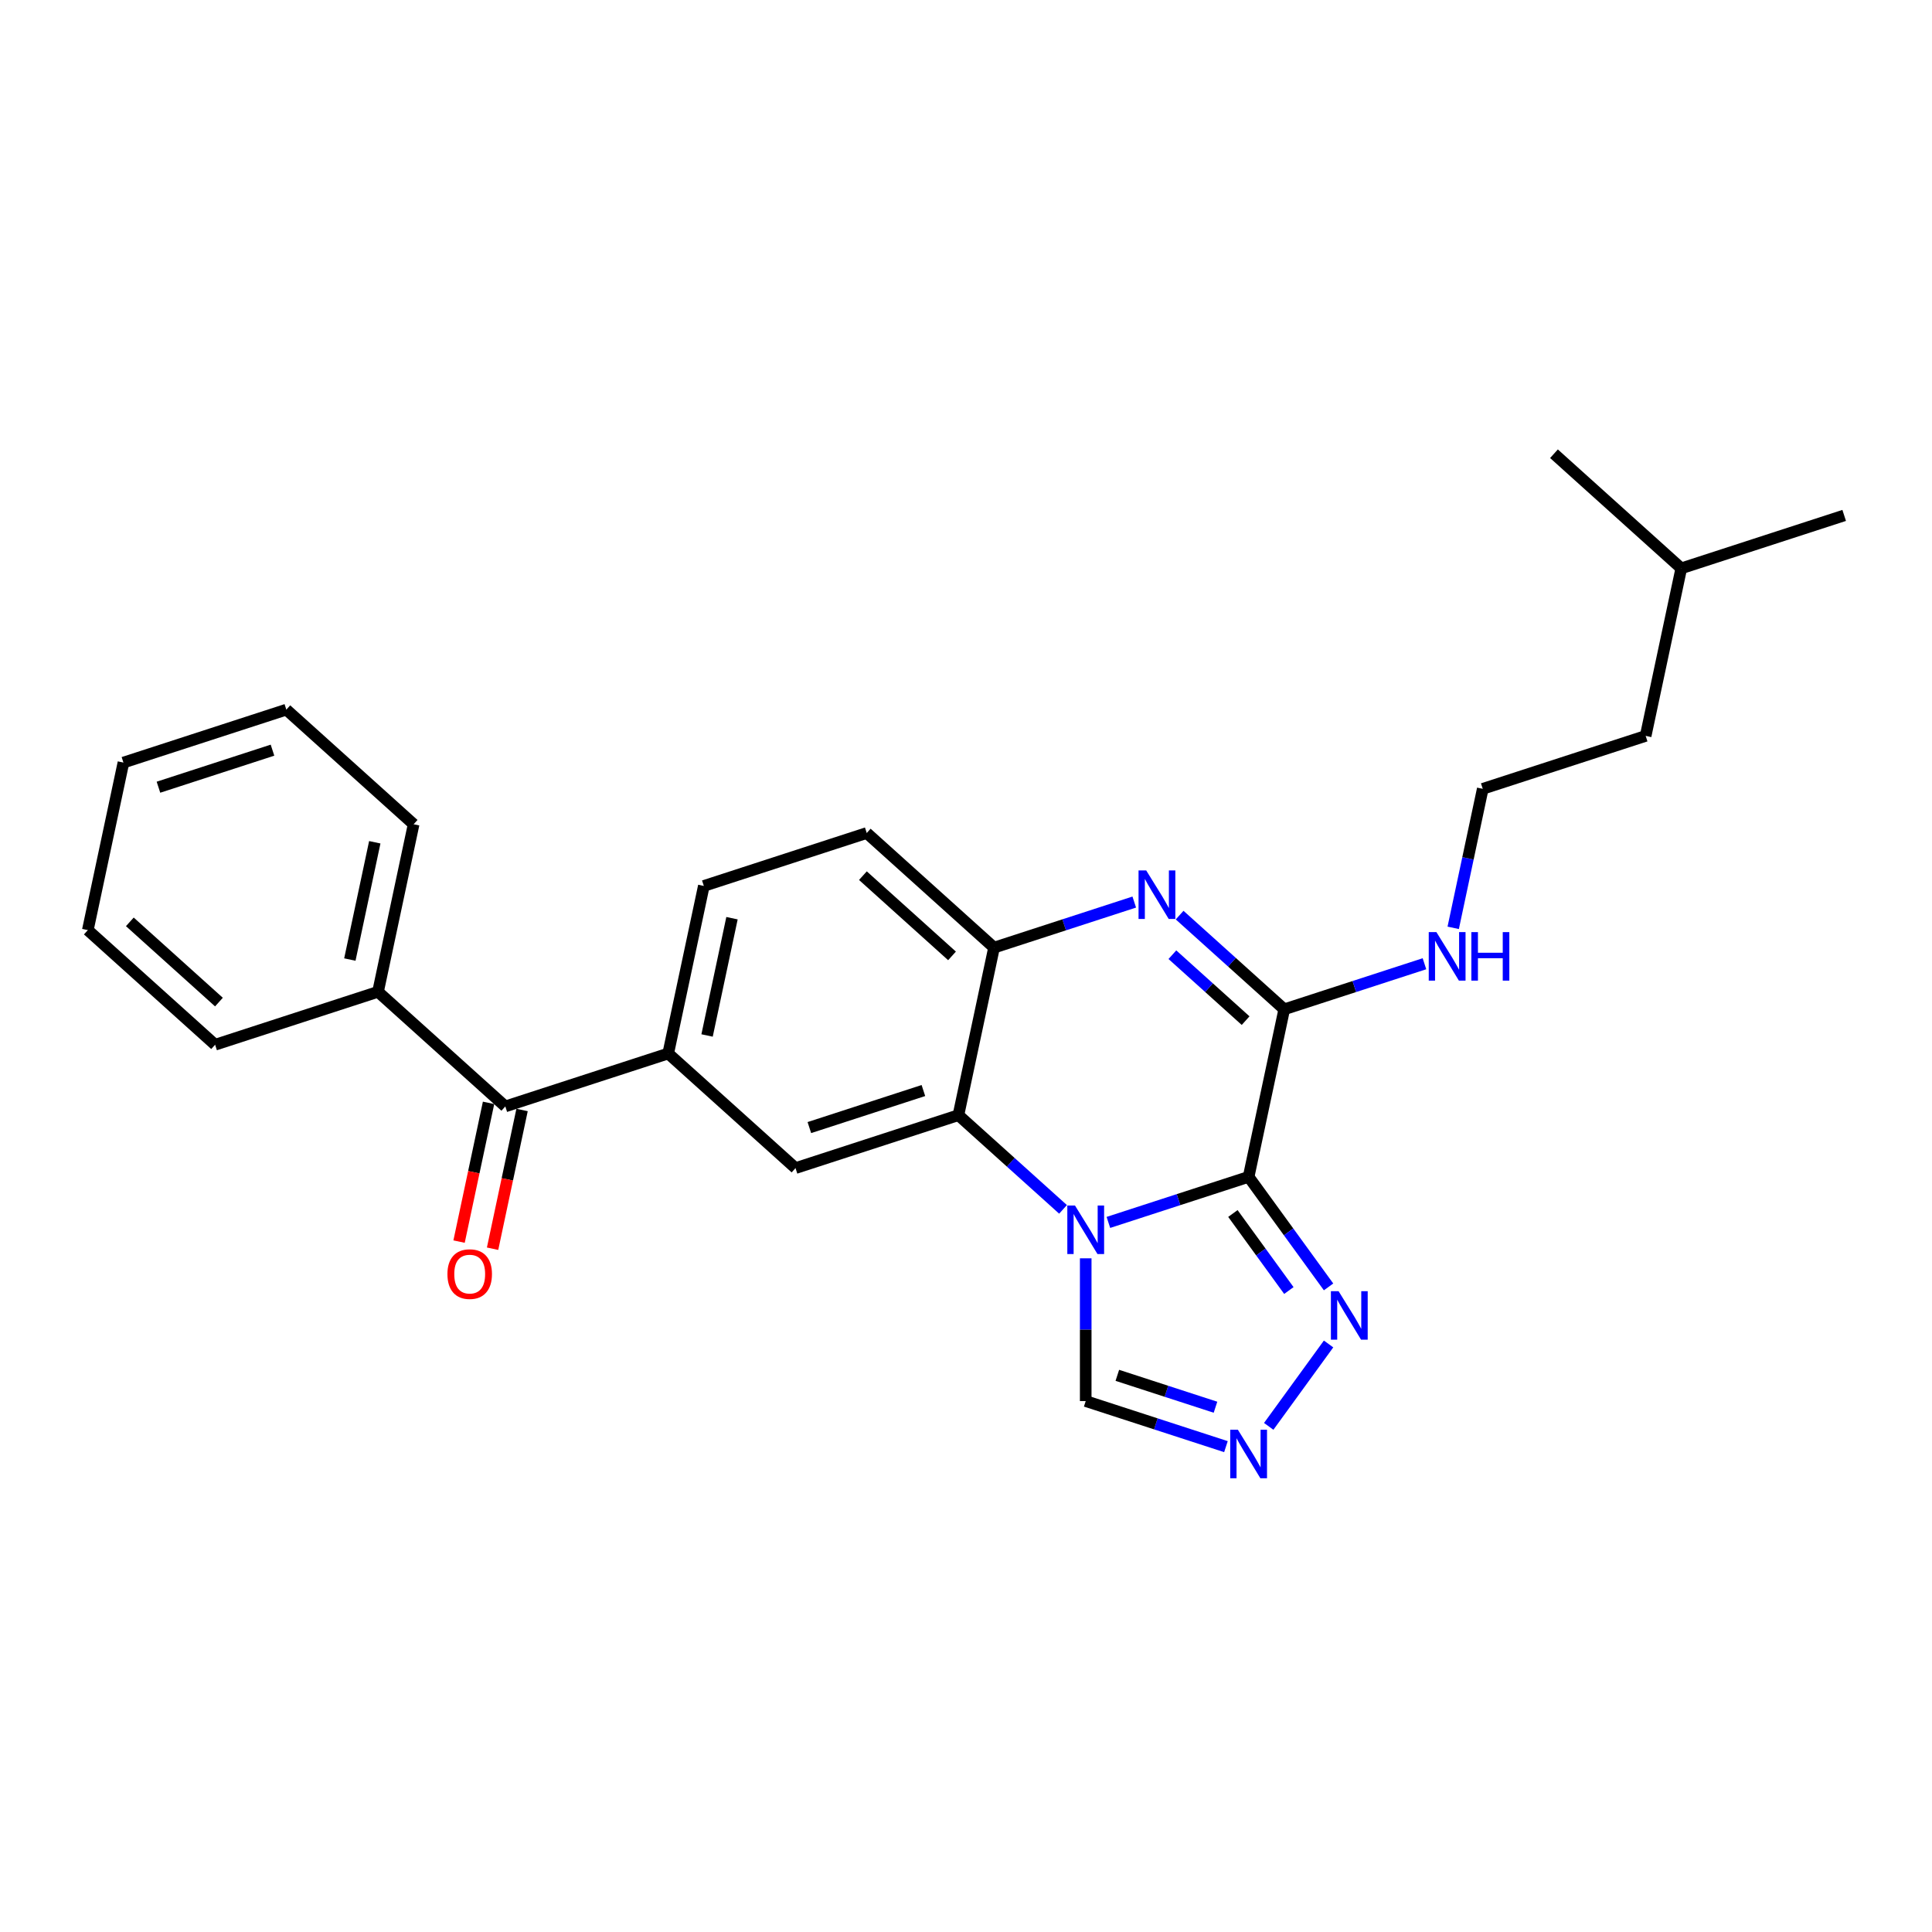 <?xml version='1.0' encoding='iso-8859-1'?>
<svg version='1.1' baseProfile='full'
              xmlns='http://www.w3.org/2000/svg'
                      xmlns:rdkit='http://www.rdkit.org/xml'
                      xmlns:xlink='http://www.w3.org/1999/xlink'
                  xml:space='preserve'
width='1000px' height='1000px' viewBox='0 0 1000 1000'>
<!-- END OF HEADER -->
<rect style='opacity:1.0;fill:#FFFFFF;stroke:none' width='1000' height='1000' x='0' y='0'> </rect>
<path class='bond-0' d='M 646.284,609.139 L 609.993,620.931' style='fill:none;fill-rule:evenodd;stroke:#000000;stroke-width:6px;stroke-linecap:butt;stroke-linejoin:miter;stroke-opacity:1' />
<path class='bond-0' d='M 609.993,620.931 L 573.702,632.722' style='fill:none;fill-rule:evenodd;stroke:#0000FF;stroke-width:6px;stroke-linecap:butt;stroke-linejoin:miter;stroke-opacity:1' />
<path class='bond-1' d='M 646.284,609.139 L 664.718,522.417' style='fill:none;fill-rule:evenodd;stroke:#000000;stroke-width:6px;stroke-linecap:butt;stroke-linejoin:miter;stroke-opacity:1' />
<path class='bond-4' d='M 646.284,609.139 L 666.975,637.617' style='fill:none;fill-rule:evenodd;stroke:#000000;stroke-width:6px;stroke-linecap:butt;stroke-linejoin:miter;stroke-opacity:1' />
<path class='bond-4' d='M 666.975,637.617 L 687.665,666.095' style='fill:none;fill-rule:evenodd;stroke:#0000FF;stroke-width:6px;stroke-linecap:butt;stroke-linejoin:miter;stroke-opacity:1' />
<path class='bond-4' d='M 638.146,628.105 L 652.629,648.04' style='fill:none;fill-rule:evenodd;stroke:#000000;stroke-width:6px;stroke-linecap:butt;stroke-linejoin:miter;stroke-opacity:1' />
<path class='bond-4' d='M 652.629,648.04 L 667.113,667.975' style='fill:none;fill-rule:evenodd;stroke:#0000FF;stroke-width:6px;stroke-linecap:butt;stroke-linejoin:miter;stroke-opacity:1' />
<path class='bond-3' d='M 550.225,625.967 L 523.151,601.589' style='fill:none;fill-rule:evenodd;stroke:#0000FF;stroke-width:6px;stroke-linecap:butt;stroke-linejoin:miter;stroke-opacity:1' />
<path class='bond-3' d='M 523.151,601.589 L 496.077,577.211' style='fill:none;fill-rule:evenodd;stroke:#000000;stroke-width:6px;stroke-linecap:butt;stroke-linejoin:miter;stroke-opacity:1' />
<path class='bond-8' d='M 561.964,651.307 L 561.964,688.251' style='fill:none;fill-rule:evenodd;stroke:#0000FF;stroke-width:6px;stroke-linecap:butt;stroke-linejoin:miter;stroke-opacity:1' />
<path class='bond-8' d='M 561.964,688.251 L 561.964,725.196' style='fill:none;fill-rule:evenodd;stroke:#000000;stroke-width:6px;stroke-linecap:butt;stroke-linejoin:miter;stroke-opacity:1' />
<path class='bond-2' d='M 664.718,522.417 L 637.643,498.039' style='fill:none;fill-rule:evenodd;stroke:#000000;stroke-width:6px;stroke-linecap:butt;stroke-linejoin:miter;stroke-opacity:1' />
<path class='bond-2' d='M 637.643,498.039 L 610.569,473.661' style='fill:none;fill-rule:evenodd;stroke:#0000FF;stroke-width:6px;stroke-linecap:butt;stroke-linejoin:miter;stroke-opacity:1' />
<path class='bond-2' d='M 644.73,528.281 L 625.778,511.216' style='fill:none;fill-rule:evenodd;stroke:#000000;stroke-width:6px;stroke-linecap:butt;stroke-linejoin:miter;stroke-opacity:1' />
<path class='bond-2' d='M 625.778,511.216 L 606.826,494.152' style='fill:none;fill-rule:evenodd;stroke:#0000FF;stroke-width:6px;stroke-linecap:butt;stroke-linejoin:miter;stroke-opacity:1' />
<path class='bond-11' d='M 664.718,522.417 L 701.008,510.625' style='fill:none;fill-rule:evenodd;stroke:#000000;stroke-width:6px;stroke-linecap:butt;stroke-linejoin:miter;stroke-opacity:1' />
<path class='bond-11' d='M 701.008,510.625 L 737.299,498.833' style='fill:none;fill-rule:evenodd;stroke:#0000FF;stroke-width:6px;stroke-linecap:butt;stroke-linejoin:miter;stroke-opacity:1' />
<path class='bond-5' d='M 587.092,466.906 L 550.801,478.697' style='fill:none;fill-rule:evenodd;stroke:#0000FF;stroke-width:6px;stroke-linecap:butt;stroke-linejoin:miter;stroke-opacity:1' />
<path class='bond-5' d='M 550.801,478.697 L 514.51,490.489' style='fill:none;fill-rule:evenodd;stroke:#000000;stroke-width:6px;stroke-linecap:butt;stroke-linejoin:miter;stroke-opacity:1' />
<path class='bond-7' d='M 496.077,577.211 L 411.756,604.609' style='fill:none;fill-rule:evenodd;stroke:#000000;stroke-width:6px;stroke-linecap:butt;stroke-linejoin:miter;stroke-opacity:1' />
<path class='bond-7' d='M 477.949,564.457 L 418.925,583.635' style='fill:none;fill-rule:evenodd;stroke:#000000;stroke-width:6px;stroke-linecap:butt;stroke-linejoin:miter;stroke-opacity:1' />
<path class='bond-27' d='M 496.077,577.211 L 514.51,490.489' style='fill:none;fill-rule:evenodd;stroke:#000000;stroke-width:6px;stroke-linecap:butt;stroke-linejoin:miter;stroke-opacity:1' />
<path class='bond-6' d='M 687.665,695.637 L 656.684,738.279' style='fill:none;fill-rule:evenodd;stroke:#0000FF;stroke-width:6px;stroke-linecap:butt;stroke-linejoin:miter;stroke-opacity:1' />
<path class='bond-12' d='M 514.51,490.489 L 448.623,431.164' style='fill:none;fill-rule:evenodd;stroke:#000000;stroke-width:6px;stroke-linecap:butt;stroke-linejoin:miter;stroke-opacity:1' />
<path class='bond-12' d='M 492.762,494.768 L 446.641,453.24' style='fill:none;fill-rule:evenodd;stroke:#000000;stroke-width:6px;stroke-linecap:butt;stroke-linejoin:miter;stroke-opacity:1' />
<path class='bond-26' d='M 634.546,748.779 L 598.255,736.988' style='fill:none;fill-rule:evenodd;stroke:#0000FF;stroke-width:6px;stroke-linecap:butt;stroke-linejoin:miter;stroke-opacity:1' />
<path class='bond-26' d='M 598.255,736.988 L 561.964,725.196' style='fill:none;fill-rule:evenodd;stroke:#000000;stroke-width:6px;stroke-linecap:butt;stroke-linejoin:miter;stroke-opacity:1' />
<path class='bond-26' d='M 629.138,728.378 L 603.734,720.124' style='fill:none;fill-rule:evenodd;stroke:#0000FF;stroke-width:6px;stroke-linecap:butt;stroke-linejoin:miter;stroke-opacity:1' />
<path class='bond-26' d='M 603.734,720.124 L 578.33,711.869' style='fill:none;fill-rule:evenodd;stroke:#000000;stroke-width:6px;stroke-linecap:butt;stroke-linejoin:miter;stroke-opacity:1' />
<path class='bond-9' d='M 411.756,604.609 L 345.869,545.284' style='fill:none;fill-rule:evenodd;stroke:#000000;stroke-width:6px;stroke-linecap:butt;stroke-linejoin:miter;stroke-opacity:1' />
<path class='bond-10' d='M 345.869,545.284 L 261.549,572.681' style='fill:none;fill-rule:evenodd;stroke:#000000;stroke-width:6px;stroke-linecap:butt;stroke-linejoin:miter;stroke-opacity:1' />
<path class='bond-28' d='M 345.869,545.284 L 364.303,458.562' style='fill:none;fill-rule:evenodd;stroke:#000000;stroke-width:6px;stroke-linecap:butt;stroke-linejoin:miter;stroke-opacity:1' />
<path class='bond-28' d='M 365.979,535.962 L 378.882,475.257' style='fill:none;fill-rule:evenodd;stroke:#000000;stroke-width:6px;stroke-linecap:butt;stroke-linejoin:miter;stroke-opacity:1' />
<path class='bond-14' d='M 252.877,570.838 L 245.245,606.743' style='fill:none;fill-rule:evenodd;stroke:#000000;stroke-width:6px;stroke-linecap:butt;stroke-linejoin:miter;stroke-opacity:1' />
<path class='bond-14' d='M 245.245,606.743 L 237.613,642.648' style='fill:none;fill-rule:evenodd;stroke:#FF0000;stroke-width:6px;stroke-linecap:butt;stroke-linejoin:miter;stroke-opacity:1' />
<path class='bond-14' d='M 270.221,574.524 L 262.589,610.429' style='fill:none;fill-rule:evenodd;stroke:#000000;stroke-width:6px;stroke-linecap:butt;stroke-linejoin:miter;stroke-opacity:1' />
<path class='bond-14' d='M 262.589,610.429 L 254.958,646.334' style='fill:none;fill-rule:evenodd;stroke:#FF0000;stroke-width:6px;stroke-linecap:butt;stroke-linejoin:miter;stroke-opacity:1' />
<path class='bond-15' d='M 261.549,572.681 L 195.662,513.356' style='fill:none;fill-rule:evenodd;stroke:#000000;stroke-width:6px;stroke-linecap:butt;stroke-linejoin:miter;stroke-opacity:1' />
<path class='bond-16' d='M 752.178,480.249 L 759.824,444.273' style='fill:none;fill-rule:evenodd;stroke:#0000FF;stroke-width:6px;stroke-linecap:butt;stroke-linejoin:miter;stroke-opacity:1' />
<path class='bond-16' d='M 759.824,444.273 L 767.471,408.297' style='fill:none;fill-rule:evenodd;stroke:#000000;stroke-width:6px;stroke-linecap:butt;stroke-linejoin:miter;stroke-opacity:1' />
<path class='bond-13' d='M 448.623,431.164 L 364.303,458.562' style='fill:none;fill-rule:evenodd;stroke:#000000;stroke-width:6px;stroke-linecap:butt;stroke-linejoin:miter;stroke-opacity:1' />
<path class='bond-17' d='M 195.662,513.356 L 214.095,426.634' style='fill:none;fill-rule:evenodd;stroke:#000000;stroke-width:6px;stroke-linecap:butt;stroke-linejoin:miter;stroke-opacity:1' />
<path class='bond-17' d='M 181.082,496.661 L 193.986,435.956' style='fill:none;fill-rule:evenodd;stroke:#000000;stroke-width:6px;stroke-linecap:butt;stroke-linejoin:miter;stroke-opacity:1' />
<path class='bond-18' d='M 195.662,513.356 L 111.342,540.754' style='fill:none;fill-rule:evenodd;stroke:#000000;stroke-width:6px;stroke-linecap:butt;stroke-linejoin:miter;stroke-opacity:1' />
<path class='bond-19' d='M 767.471,408.297 L 851.792,380.9' style='fill:none;fill-rule:evenodd;stroke:#000000;stroke-width:6px;stroke-linecap:butt;stroke-linejoin:miter;stroke-opacity:1' />
<path class='bond-23' d='M 214.095,426.634 L 148.208,367.309' style='fill:none;fill-rule:evenodd;stroke:#000000;stroke-width:6px;stroke-linecap:butt;stroke-linejoin:miter;stroke-opacity:1' />
<path class='bond-24' d='M 111.342,540.754 L 45.455,481.429' style='fill:none;fill-rule:evenodd;stroke:#000000;stroke-width:6px;stroke-linecap:butt;stroke-linejoin:miter;stroke-opacity:1' />
<path class='bond-24' d='M 113.323,518.677 L 67.203,477.15' style='fill:none;fill-rule:evenodd;stroke:#000000;stroke-width:6px;stroke-linecap:butt;stroke-linejoin:miter;stroke-opacity:1' />
<path class='bond-20' d='M 851.792,380.9 L 870.225,294.177' style='fill:none;fill-rule:evenodd;stroke:#000000;stroke-width:6px;stroke-linecap:butt;stroke-linejoin:miter;stroke-opacity:1' />
<path class='bond-21' d='M 870.225,294.177 L 954.545,266.78' style='fill:none;fill-rule:evenodd;stroke:#000000;stroke-width:6px;stroke-linecap:butt;stroke-linejoin:miter;stroke-opacity:1' />
<path class='bond-22' d='M 870.225,294.177 L 804.338,234.852' style='fill:none;fill-rule:evenodd;stroke:#000000;stroke-width:6px;stroke-linecap:butt;stroke-linejoin:miter;stroke-opacity:1' />
<path class='bond-29' d='M 148.208,367.309 L 63.888,394.706' style='fill:none;fill-rule:evenodd;stroke:#000000;stroke-width:6px;stroke-linecap:butt;stroke-linejoin:miter;stroke-opacity:1' />
<path class='bond-29' d='M 141.04,388.283 L 82.016,407.461' style='fill:none;fill-rule:evenodd;stroke:#000000;stroke-width:6px;stroke-linecap:butt;stroke-linejoin:miter;stroke-opacity:1' />
<path class='bond-25' d='M 45.455,481.429 L 63.888,394.706' style='fill:none;fill-rule:evenodd;stroke:#000000;stroke-width:6px;stroke-linecap:butt;stroke-linejoin:miter;stroke-opacity:1' />
<path  class='atom-1' d='M 556.414 623.982
L 564.641 637.281
Q 565.457 638.593, 566.769 640.969
Q 568.081 643.345, 568.152 643.487
L 568.152 623.982
L 571.486 623.982
L 571.486 649.09
L 568.046 649.09
L 559.215 634.55
Q 558.187 632.848, 557.087 630.898
Q 556.024 628.947, 555.704 628.344
L 555.704 649.09
L 552.442 649.09
L 552.442 623.982
L 556.414 623.982
' fill='#0000FF'/>
<path  class='atom-3' d='M 593.28 450.538
L 601.508 463.836
Q 602.324 465.149, 603.636 467.525
Q 604.948 469.901, 605.019 470.043
L 605.019 450.538
L 608.353 450.538
L 608.353 475.646
L 604.913 475.646
L 596.082 461.106
Q 595.054 459.403, 593.954 457.453
Q 592.89 455.502, 592.571 454.9
L 592.571 475.646
L 589.308 475.646
L 589.308 450.538
L 593.28 450.538
' fill='#0000FF'/>
<path  class='atom-5' d='M 692.847 668.312
L 701.075 681.611
Q 701.89 682.923, 703.202 685.299
Q 704.515 687.675, 704.585 687.817
L 704.585 668.312
L 707.919 668.312
L 707.919 693.42
L 704.479 693.42
L 695.649 678.88
Q 694.62 677.178, 693.521 675.227
Q 692.457 673.277, 692.138 672.674
L 692.138 693.42
L 688.875 693.42
L 688.875 668.312
L 692.847 668.312
' fill='#0000FF'/>
<path  class='atom-7' d='M 640.734 740.039
L 648.962 753.338
Q 649.777 754.65, 651.089 757.026
Q 652.402 759.402, 652.473 759.544
L 652.473 740.039
L 655.806 740.039
L 655.806 765.148
L 652.366 765.148
L 643.536 750.607
Q 642.507 748.905, 641.408 746.955
Q 640.344 745.004, 640.025 744.401
L 640.025 765.148
L 636.762 765.148
L 636.762 740.039
L 640.734 740.039
' fill='#0000FF'/>
<path  class='atom-12' d='M 743.488 482.465
L 751.715 495.764
Q 752.531 497.076, 753.843 499.452
Q 755.155 501.828, 755.226 501.97
L 755.226 482.465
L 758.56 482.465
L 758.56 507.573
L 755.12 507.573
L 746.289 493.033
Q 745.261 491.331, 744.162 489.381
Q 743.098 487.43, 742.779 486.827
L 742.779 507.573
L 739.516 507.573
L 739.516 482.465
L 743.488 482.465
' fill='#0000FF'/>
<path  class='atom-12' d='M 761.574 482.465
L 764.979 482.465
L 764.979 493.14
L 777.817 493.14
L 777.817 482.465
L 781.221 482.465
L 781.221 507.573
L 777.817 507.573
L 777.817 495.977
L 764.979 495.977
L 764.979 507.573
L 761.574 507.573
L 761.574 482.465
' fill='#0000FF'/>
<path  class='atom-15' d='M 231.59 659.474
Q 231.59 653.445, 234.569 650.076
Q 237.548 646.707, 243.116 646.707
Q 248.683 646.707, 251.662 650.076
Q 254.641 653.445, 254.641 659.474
Q 254.641 665.574, 251.627 669.05
Q 248.612 672.49, 243.116 672.49
Q 237.583 672.49, 234.569 669.05
Q 231.59 665.61, 231.59 659.474
M 243.116 669.652
Q 246.946 669.652, 249.003 667.099
Q 251.095 664.51, 251.095 659.474
Q 251.095 654.545, 249.003 652.062
Q 246.946 649.544, 243.116 649.544
Q 239.285 649.544, 237.193 652.027
Q 235.136 654.509, 235.136 659.474
Q 235.136 664.546, 237.193 667.099
Q 239.285 669.652, 243.116 669.652
' fill='#FF0000'/>
</svg>
